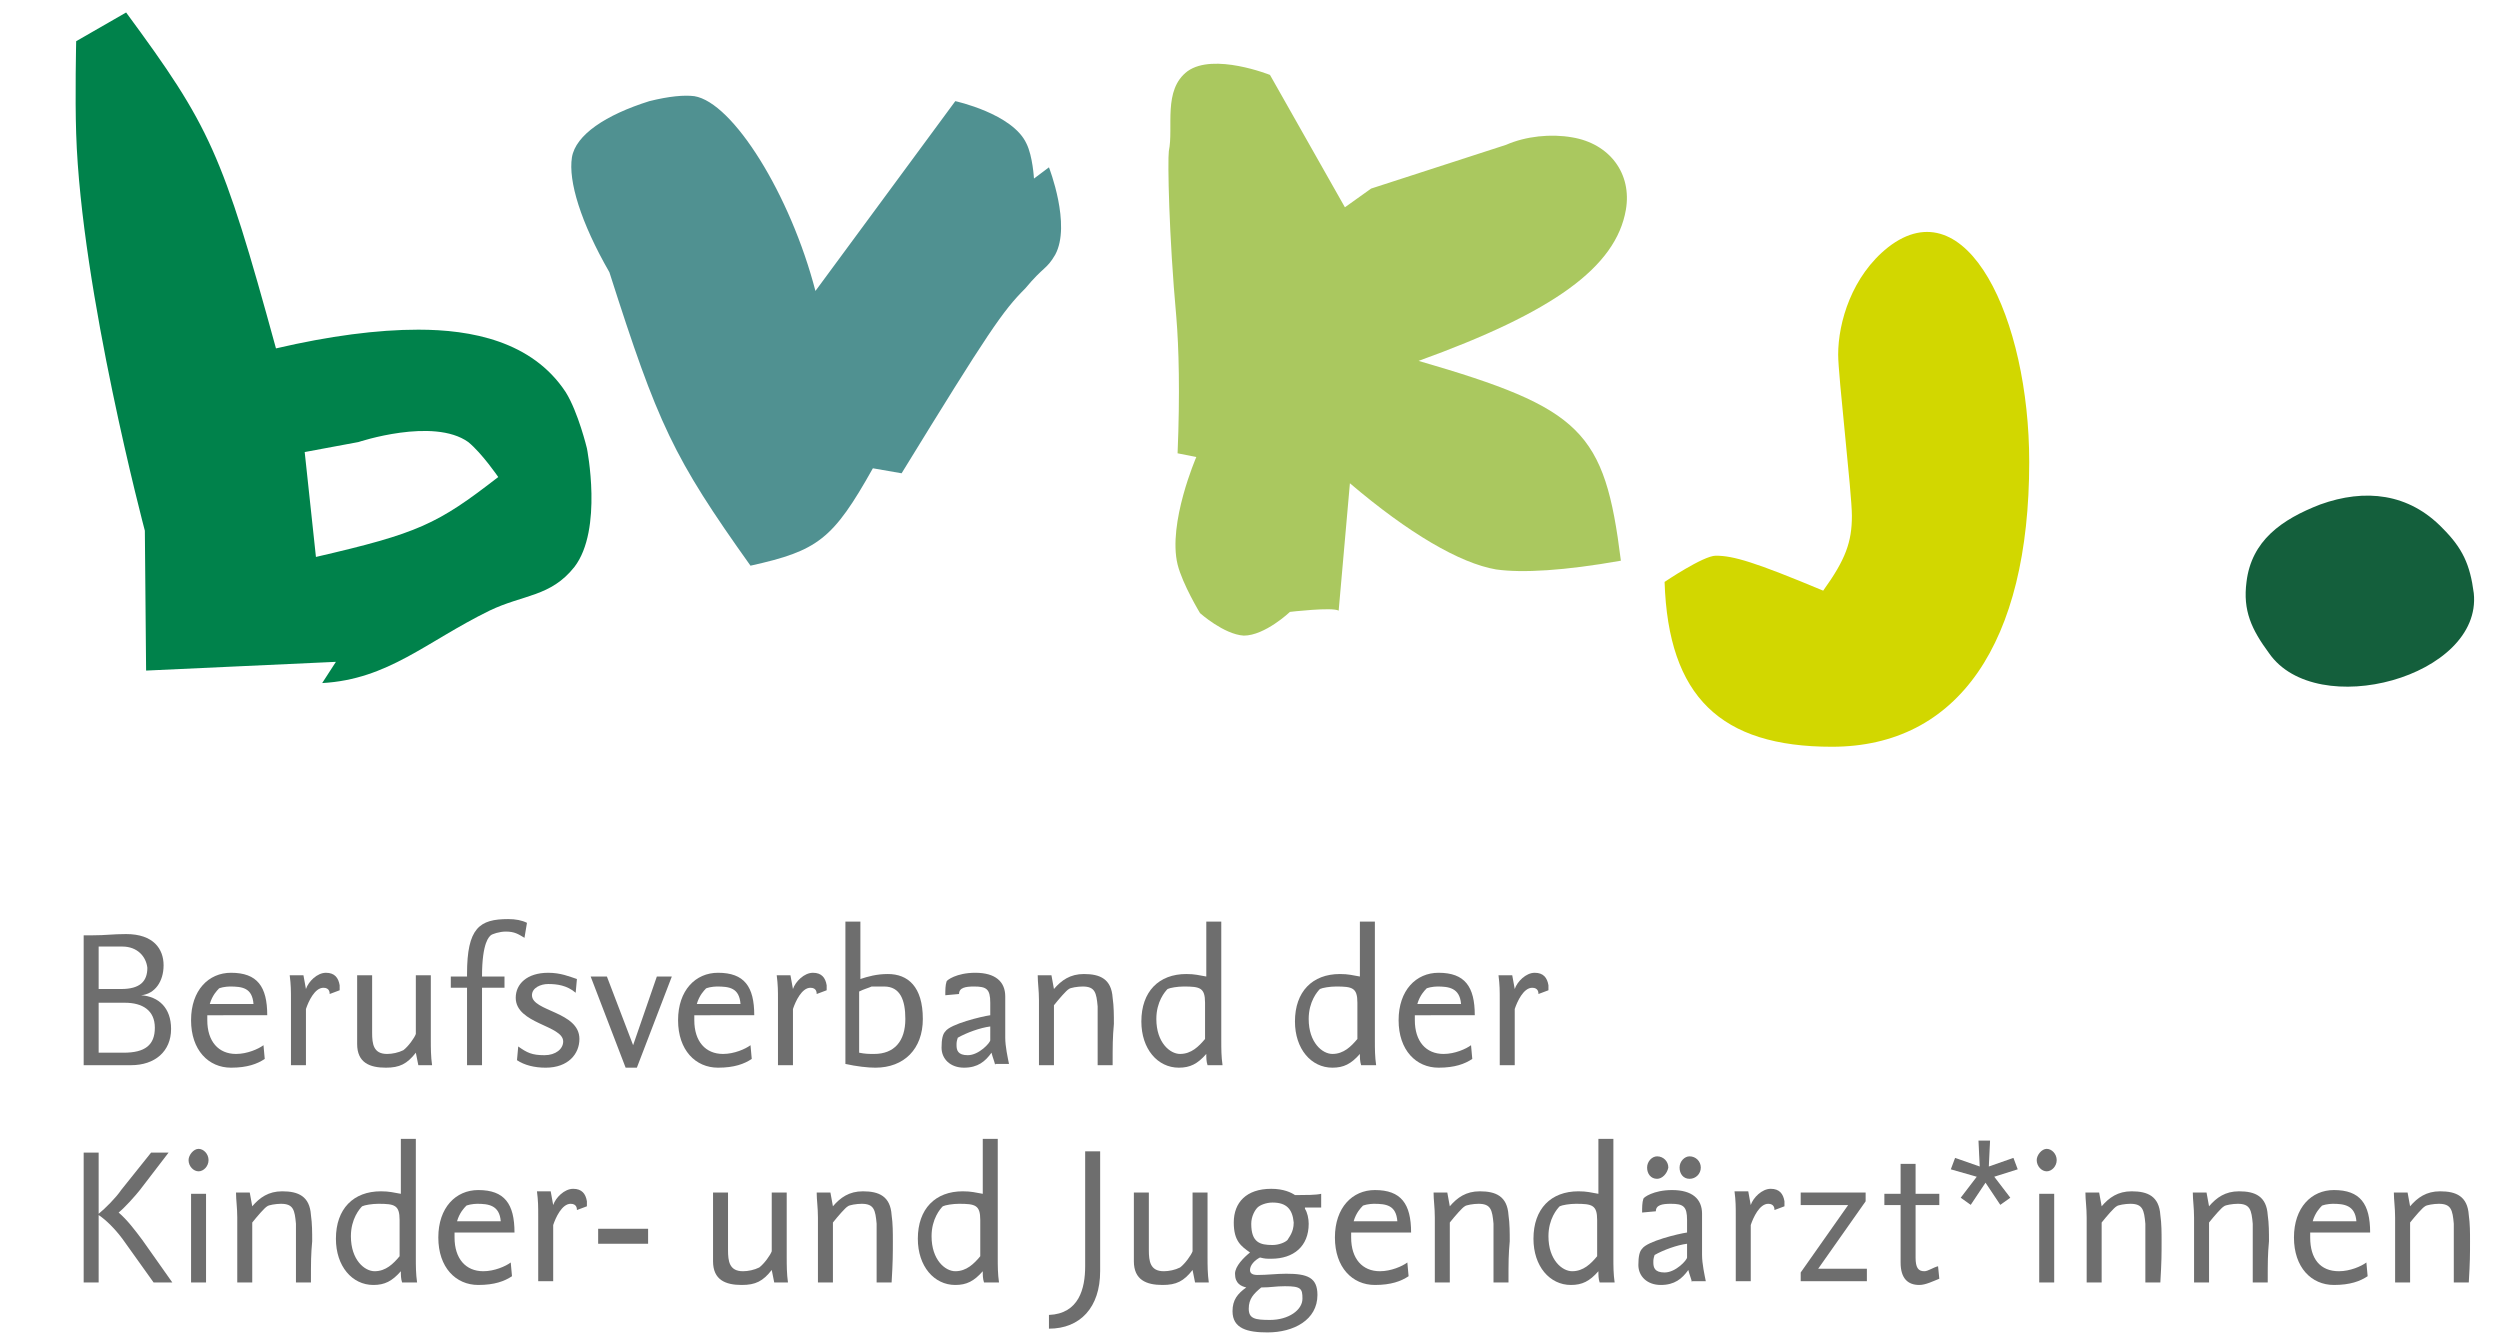 <?xml version="1.0" encoding="utf-8"?>
<!-- Generator: Adobe Illustrator 28.3.0, SVG Export Plug-In . SVG Version: 6.00 Build 0)  -->
<svg version="1.1" id="Layer_1" xmlns="http://www.w3.org/2000/svg" xmlns:xlink="http://www.w3.org/1999/xlink" x="0px" y="0px"
	 viewBox="0 0 200.2 106.8" style="enable-background:new 0 0 200.2 106.8;" xml:space="preserve">
<style type="text/css">
	.st0{fill:#00824B;}
	.st1{fill:#D2D700;}
	.st2{fill:#145F3C;}
	.st3{fill:#509191;}
	.st4{fill:#AAC85F;}
	.st5{fill:#6E6E6E;}
	.st6{fill:#6E6E6E;stroke:#6E6E6E;stroke-width:0.12;stroke-miterlimit:10;}
</style>
<g>
	<g>
		<path class="st0" d="M39.9,38.2c-4.9,3.8-6.4,4.5-14.6,6.4l-0.9-8.4l4.3-0.8c0,0,6-2,8.8,0C38.6,36.3,39.9,38.2,39.9,38.2
			 M47,35.9c0,0-0.7-2.9-1.7-4.5c-2.7-4.1-7.6-5-11.8-5c-3.3,0-7.1,0.5-11.4,1.5c-4.3-15.7-5.3-17.8-12-26.9l-4,2.3
			c0,0-0.1,4.5,0,7.4c0.4,12.6,5.5,31.8,5.5,31.8l0.1,11.2L26.9,53l-1.1,1.7c5.3-0.3,8.3-3.3,13.4-5.8c2.7-1.3,4.9-1.1,6.8-3.5
			C48.3,42.4,47,35.9,47,35.9"/>
		<path class="st1" d="M162.5,37c0-11.5-5-22.1-11.3-17.2c-2.9,2.3-4,6-4,8.6c0,1.7,1.1,11.1,1.1,12.9c0,2.1-0.5,3.5-2.3,6
			c-5.5-2.3-7.2-2.8-8.6-2.8c-1,0-4.1,2.1-4.1,2.1c0.3,9.2,4.5,13.2,13.4,13.2C156.8,59.8,162.5,51.5,162.5,37"/>
		<path class="st2" d="M198.1,47.5c-0.3-2.3-0.9-3.6-2.5-5.2c-2.7-2.8-6.2-3.2-9.8-1.9c-3.1,1.2-5.5,2.9-5.9,6.2
			c-0.3,2.3,0.4,3.8,1.8,5.7C185.5,57.8,198.8,54.2,198.1,47.5"/>
		<path class="st3" d="M84.5,20.4c1.3-2.4-0.5-7-0.5-7l-1.2,0.9c0,0-0.1-1.8-0.6-2.8c-1.1-2.4-5.7-3.4-5.7-3.4L65.3,23.3
			c-2-7.7-6.6-15.1-9.7-15.6c-0.8-0.1-2,0-3.6,0.4c-3.5,1.1-5.9,2.7-6.2,4.5c-0.3,1.9,0.7,5.2,3,9.2c3.9,12.2,5.1,14.8,11.3,23.5
			c5.4-1.2,6.6-2.1,9.8-7.8l2.3,0.4c7-11.4,8.1-13,9.9-14.8C83.6,21.3,83.8,21.6,84.5,20.4"/>
		<path class="st4" d="M130.2,16.8c0.5-2.9-1.3-5.3-4.3-5.8c-1.7-0.3-3.7-0.1-5.3,0.6l-10.8,3.5l-2.1,1.5l-6-10.6
			c0,0-4.5-1.8-6.6-0.3c-2,1.5-1.1,4.5-1.5,6.4c-0.1,0.8,0,6.7,0.6,13.3c0.2,2.4,0.3,6.1,0.1,10.9l1.5,0.3c0,0-2.3,5.3-1.5,8.6
			c0.4,1.6,1.8,3.9,1.8,3.9s1.9,1.7,3.5,1.8c1.7,0,3.7-1.9,3.7-1.9s3.4-0.4,3.9-0.1l0.9-10.2c4.7,4,8.8,6.4,11.7,6.9
			c2.1,0.3,5.5,0.1,10-0.7c-1.3-10.4-3.1-12.2-16.2-16C124.4,25,129.4,21.4,130.2,16.8"/>
	</g>
	<g>
		<path class="st5" d="M10.5,85.3H6.7V74.9c0.2,0,0.6,0,0.7,0c1.1,0,1.6-0.1,2.7-0.1c2.2,0,3,1.2,3,2.5s-0.7,2.3-1.8,2.4
			c1.4,0.1,2.4,1,2.4,2.7C13.7,84.2,12.4,85.3,10.5,85.3z M9.8,75.8L9.8,75.8H7.9v3.4h1.8c1.5,0,2.1-0.6,2.1-1.7
			C11.7,76.6,11,75.8,9.8,75.8z M10,80.3H7.9v4h2c1.7,0,2.5-0.6,2.5-2C12.4,80.9,11.4,80.3,10,80.3z"/>
		<path class="st5" d="M16.6,81.3c0,0.2,0,0.2,0,0.4c0,1.7,0.9,2.7,2.3,2.7c0.9,0,1.8-0.4,2.2-0.7l0.1,1.1c-0.6,0.4-1.4,0.7-2.7,0.7
			c-1.8,0-3.2-1.4-3.2-3.8c0-2.4,1.4-3.8,3.2-3.8c2.1,0,2.9,1.1,2.9,3.4L16.6,81.3L16.6,81.3z M18.4,79c-0.3,0-0.9,0.1-0.9,0.2
			c-0.1,0.1-0.5,0.5-0.7,1.2h3.5C20.2,79.1,19.4,79,18.4,79z"/>
		<path class="st5" d="M26.4,79.6c0-0.1,0-0.5-0.5-0.5c-0.7,0-1.2,1.1-1.4,1.7v4.5h-1.2v-5.2c0-0.8,0-1.2-0.1-2h1.1l0.2,1.1
			c0.2-0.6,0.9-1.3,1.6-1.3s1,0.4,1.1,1c0,0.1,0,0.3,0,0.4L26.4,79.6z"/>
		<path class="st5" d="M33.5,85.3l-0.2-1c-0.7,0.9-1.3,1.2-2.4,1.2c-1.3,0-2.3-0.4-2.3-1.9v-5.5h1.2v4.6c0,0.9,0.1,1.7,1.2,1.7
			c0.4,0,0.9-0.1,1.3-0.3c0.4-0.3,0.9-1,1-1.3v-4.7h1.2v5.2c0,0.6,0,1.3,0.1,2H33.5z"/>
		<path class="st5" d="M42,75.1c-0.5-0.3-0.8-0.5-1.5-0.5c-0.5,0-1.1,0.2-1.2,0.3s-0.7,0.5-0.7,3.3h1.8v0.9h-1.8v6.2h-1.2v-6.2h-1.3
			v-0.9h1.3V78c0-3.7,1-4.4,3.3-4.4c0.6,0,1.1,0.1,1.5,0.3L42,75.1z"/>
		<path class="st5" d="M43.7,85.5c-0.9,0-1.7-0.2-2.3-0.6l0.1-1.1c0.7,0.5,1.1,0.7,2.1,0.7c0.9,0,1.5-0.5,1.5-1.1
			c0-1.3-3.8-1.4-3.8-3.5c0-1.1,0.9-2,2.6-2c1,0,1.7,0.3,2.3,0.5l-0.1,1.1c-0.7-0.6-1.5-0.7-2.2-0.7c-0.6,0-1.3,0.3-1.3,0.9
			c0,1.3,3.8,1.3,3.8,3.5C46.4,84.4,45.5,85.5,43.7,85.5z"/>
		<path class="st5" d="M51,85.5h-0.9l-2.8-7.3h1.3l2.1,5.5l1.9-5.5h1.2L51,85.5z"/>
		<path class="st5" d="M55.6,81.3c0,0.2,0,0.2,0,0.4c0,1.7,0.9,2.7,2.3,2.7c0.9,0,1.8-0.4,2.2-0.7l0.1,1.1c-0.6,0.4-1.4,0.7-2.7,0.7
			c-1.8,0-3.2-1.4-3.2-3.8c0-2.4,1.4-3.8,3.2-3.8c2.1,0,2.9,1.1,2.9,3.4L55.6,81.3L55.6,81.3z M57.4,79c-0.3,0-0.9,0.1-0.9,0.2
			c-0.1,0.1-0.5,0.5-0.7,1.2h3.5C59.2,79.1,58.4,79,57.4,79z"/>
		<path class="st5" d="M65.4,79.6c0-0.1,0-0.5-0.5-0.5c-0.7,0-1.2,1.1-1.4,1.7v4.5h-1.2v-5.2c0-0.8,0-1.2-0.1-2h1.1l0.2,1.1
			c0.2-0.6,0.9-1.3,1.6-1.3s1,0.4,1.1,1c0,0.1,0,0.3,0,0.4L65.4,79.6z"/>
		<path class="st5" d="M70.1,85.5c-0.6,0-1.5-0.1-2.4-0.3V73.8h1.2v4.6c0.6-0.2,1.3-0.4,2.2-0.4c1.6,0,2.8,1,2.8,3.6
			C73.9,84,72.4,85.5,70.1,85.5z M70.8,79c-0.6,0-0.9,0-1,0c-0.2,0.1-0.6,0.2-1,0.4v4.9c0.5,0.1,0.8,0.1,1.2,0.1
			c1.6,0,2.5-1,2.5-2.8C72.5,80.1,72.1,79,70.8,79z"/>
		<path class="st5" d="M79.7,85.3c-0.1-0.4-0.2-0.6-0.3-1c-0.5,0.7-1.1,1.2-2.2,1.2s-1.8-0.7-1.8-1.6c0-0.7,0.1-1.1,0.3-1.3
			c0.4-0.6,2.9-1.2,3.6-1.3v-1c0-1.1-0.3-1.3-1.3-1.3c-0.7,0-1.2,0.1-1.2,0.6l-1.1,0.1c0-0.4,0-0.8,0.1-1.1c0-0.1,0.8-0.7,2.3-0.7
			c1.6,0,2.4,0.7,2.4,1.9v3.3c0,0.7,0.2,1.6,0.3,2.1h-1.1V85.3z M79.3,82.2c-0.8,0.1-1.9,0.5-2.6,0.9c-0.1,0.3-0.1,0.4-0.1,0.6
			c0,0.4,0.1,0.8,0.9,0.8c0.9,0,1.8-1,1.8-1.2C79.3,83.3,79.3,82.2,79.3,82.2z"/>
		<path class="st5" d="M89.1,85.3h-1.2c0-1.6,0-2,0-3.1v-0.7c0-0.3,0-0.6,0-0.9c-0.1-1.1-0.2-1.6-1.2-1.6c-0.4,0-1,0.1-1.1,0.2
			c-0.2,0.1-0.8,0.8-1.2,1.3v4.8h-1.2v-5.2c0-0.8-0.1-1.4-0.1-2h1.1l0.2,1.1c0.6-0.7,1.3-1.2,2.4-1.2c1.3,0,2.2,0.4,2.3,1.9
			c0.1,0.7,0.1,1.4,0.1,2.1C89.1,83.1,89.1,83.7,89.1,85.3z"/>
		<path class="st5" d="M96.7,85.3c-0.1-0.3-0.1-0.6-0.1-0.9c-0.7,0.8-1.3,1.1-2.2,1.1c-1.7,0-3-1.5-3-3.7c0-2.4,1.4-3.8,3.6-3.8
			c0.7,0,1,0.1,1.6,0.2v-4.4h1.2v9.5c0,0.7,0,1.3,0.1,2L96.7,85.3L96.7,85.3z M96.5,80.3c0-1.2-0.4-1.3-1.7-1.3
			c-0.5,0-1.1,0.1-1.3,0.2c-0.2,0.2-0.9,1-0.9,2.4c0,1.9,1.1,2.8,1.9,2.8c0.9,0,1.5-0.6,2-1.2V80.3z"/>
		<path class="st5" d="M109,85.3c-0.1-0.3-0.1-0.6-0.1-0.9c-0.7,0.8-1.3,1.1-2.2,1.1c-1.7,0-3-1.5-3-3.7c0-2.4,1.4-3.8,3.6-3.8
			c0.7,0,1,0.1,1.6,0.2v-4.4h1.2v9.5c0,0.7,0,1.3,0.1,2L109,85.3L109,85.3z M108.7,80.3c0-1.2-0.4-1.3-1.7-1.3
			c-0.5,0-1.1,0.1-1.3,0.2c-0.2,0.2-0.9,1-0.9,2.4c0,1.9,1.1,2.8,1.9,2.8c0.9,0,1.5-0.6,2-1.2V80.3z"/>
		<path class="st5" d="M113.3,81.3c0,0.2,0,0.2,0,0.4c0,1.7,0.9,2.7,2.3,2.7c0.9,0,1.8-0.4,2.2-0.7l0.1,1.1
			c-0.6,0.4-1.4,0.7-2.7,0.7c-1.8,0-3.2-1.4-3.2-3.8c0-2.4,1.4-3.8,3.2-3.8c2.1,0,2.9,1.1,2.9,3.4L113.3,81.3L113.3,81.3z M115.1,79
			c-0.3,0-0.9,0.1-0.9,0.2c-0.1,0.1-0.5,0.5-0.7,1.2h3.5C116.9,79.1,116,79,115.1,79z"/>
		<path class="st5" d="M123.2,79.6c0-0.1,0-0.5-0.5-0.5c-0.7,0-1.2,1.1-1.4,1.7v4.5h-1.2v-5.2c0-0.8,0-1.2-0.1-2h1.1l0.2,1.1
			c0.2-0.6,0.9-1.3,1.6-1.3c0.7,0,1,0.4,1.1,1c0,0.1,0,0.3,0,0.4L123.2,79.6z"/>
		<path class="st5" d="M12.3,102.7l-2.5-3.5c-0.6-0.8-1.3-1.5-1.9-1.9v5.4H6.7V92.3h1.2v4.9c0.5-0.4,1.4-1.3,1.8-1.9l2.4-3h1.4
			l-2.3,3c-0.4,0.5-1.2,1.4-1.7,1.8c0.7,0.6,1.3,1.4,1.9,2.2l2.4,3.4H12.3z"/>
		<path class="st5" d="M15.9,93.8c-0.4,0-0.8-0.4-0.8-0.9c0-0.4,0.4-0.9,0.8-0.9c0.4,0,0.8,0.4,0.8,0.9S16.3,93.8,15.9,93.8z
			 M15.3,102.7v-7.1h1.2v7.1H15.3z"/>
		<path class="st5" d="M24.9,102.7h-1.2c0-1.6,0-2,0-3.1v-0.7c0-0.3,0-0.6,0-0.9c-0.1-1.1-0.2-1.6-1.2-1.6c-0.4,0-1,0.1-1.1,0.2
			c-0.2,0.1-0.8,0.8-1.2,1.3v4.8H19v-5.2c0-0.8-0.1-1.4-0.1-2H20l0.2,1.1c0.6-0.7,1.3-1.2,2.4-1.2c1.3,0,2.2,0.4,2.3,1.9
			C25,98,25,98.7,25,99.4C24.9,100.5,24.9,101,24.9,102.7z"/>
		<path class="st5" d="M32.2,102.7c-0.1-0.3-0.1-0.6-0.1-0.9c-0.7,0.8-1.3,1.1-2.2,1.1c-1.7,0-3-1.5-3-3.7c0-2.4,1.4-3.8,3.6-3.8
			c0.7,0,1,0.1,1.6,0.2v-4.4h1.2v9.5c0,0.7,0,1.3,0.1,2L32.2,102.7L32.2,102.7z M32,97.7c0-1.2-0.4-1.3-1.7-1.3
			c-0.5,0-1.1,0.1-1.3,0.2c-0.2,0.2-0.9,1-0.9,2.4c0,1.9,1.1,2.8,1.9,2.8c0.9,0,1.5-0.6,2-1.2V97.7z"/>
		<path class="st5" d="M36.4,98.7c0,0.2,0,0.2,0,0.4c0,1.7,0.9,2.7,2.3,2.7c0.9,0,1.8-0.4,2.2-0.7l0.1,1.1c-0.6,0.4-1.4,0.7-2.7,0.7
			c-1.8,0-3.2-1.4-3.2-3.8c0-2.4,1.4-3.8,3.2-3.8c2.1,0,2.9,1.1,2.9,3.4L36.4,98.7L36.4,98.7z M38.2,96.4c-0.3,0-0.9,0.1-0.9,0.2
			c-0.1,0.1-0.5,0.5-0.7,1.2h3.5C40,96.5,39.1,96.4,38.2,96.4z"/>
		<path class="st5" d="M46.2,96.9c0-0.1,0-0.5-0.5-0.5c-0.7,0-1.2,1.1-1.4,1.7v4.5h-1.2v-5.2c0-0.8,0-1.2-0.1-2h1.1l0.2,1.1
			c0.2-0.6,0.9-1.3,1.6-1.3s1,0.4,1.1,1c0,0.1,0,0.3,0,0.4L46.2,96.9z"/>
		<path class="st5" d="M47.9,99.6v-1.2h4v1.2H47.9z"/>
		<path class="st5" d="M62,102.7l-0.2-1c-0.7,0.9-1.3,1.2-2.4,1.2c-1.3,0-2.3-0.4-2.3-1.9v-5.5h1.2v4.6c0,0.9,0.1,1.7,1.2,1.7
			c0.4,0,0.9-0.1,1.3-0.3c0.4-0.3,0.9-1,1-1.3v-4.7H63v5.2c0,0.6,0,1.3,0.1,2H62z"/>
		<path class="st5" d="M71.4,102.7h-1.2c0-1.6,0-2,0-3.1v-0.7c0-0.3,0-0.6,0-0.9c-0.1-1.1-0.2-1.6-1.2-1.6c-0.4,0-1,0.1-1.1,0.2
			c-0.2,0.1-0.8,0.8-1.2,1.3v4.8h-1.2v-5.2c0-0.8-0.1-1.4-0.1-2h1.1l0.2,1.1c0.6-0.7,1.3-1.2,2.4-1.2c1.3,0,2.2,0.4,2.3,1.9
			c0.1,0.7,0.1,1.4,0.1,2.1C71.5,100.5,71.5,101,71.4,102.7z"/>
		<path class="st5" d="M78.8,102.7c-0.1-0.3-0.1-0.6-0.1-0.9c-0.7,0.8-1.3,1.1-2.2,1.1c-1.7,0-3-1.5-3-3.7c0-2.4,1.4-3.8,3.6-3.8
			c0.7,0,1,0.1,1.6,0.2v-4.4h1.2v9.5c0,0.7,0,1.3,0.1,2L78.8,102.7L78.8,102.7z M78.5,97.7c0-1.2-0.4-1.3-1.7-1.3
			c-0.5,0-1.1,0.1-1.3,0.2c-0.2,0.2-0.9,1-0.9,2.4c0,1.9,1.1,2.8,1.9,2.8c0.9,0,1.5-0.6,2-1.2V97.7z"/>
		<path class="st5" d="M84,106.4v-1.1c2.4-0.1,2.9-2.1,2.9-3.9v-9.2h1.2v9.6C88.1,104.7,86.5,106.4,84,106.4z"/>
		<path class="st5" d="M95.7,102.7l-0.2-1c-0.7,0.9-1.3,1.2-2.4,1.2c-1.3,0-2.3-0.4-2.3-1.9v-5.5H92v4.6c0,0.9,0.1,1.7,1.2,1.7
			c0.4,0,0.9-0.1,1.3-0.3c0.4-0.3,0.9-1,1-1.3v-4.7h1.2v5.2c0,0.6,0,1.3,0.1,2H95.7z"/>
		<path class="st5" d="M104.5,96.8c0.2,0.3,0.3,0.8,0.3,1.2c0,1.8-1.2,2.8-3,2.8c-0.4,0-0.5,0-0.9-0.1c-0.4,0.2-0.8,0.6-0.8,1
			c0,0.2,0.1,0.4,0.6,0.4c0.8,0,1.5-0.1,2.3-0.1c1.7,0,2.5,0.3,2.5,1.7c0,2-1.9,3-4,3c-1.6,0-2.8-0.3-2.8-1.7c0-0.9,0.4-1.4,1.1-1.9
			c-0.4-0.1-0.9-0.3-0.9-1.1c0-0.6,0.7-1.3,1.2-1.7c-0.7-0.5-1.3-0.9-1.3-2.4c0-1.6,1-2.7,3-2.7c1,0,1.6,0.3,1.9,0.5h0.3
			c0.5,0,1.4,0,1.8-0.1v1.1h-1.3V96.8z M102.9,103c-0.8,0-1.1,0.1-1.9,0.1c-0.6,0.5-1,0.9-1,1.7s0.5,0.9,1.7,0.9
			c1.5,0,2.6-0.8,2.6-1.7C104.3,103.2,104.2,103,102.9,103z M101.9,96.3c-0.5,0-1,0.2-1.2,0.4s-0.5,0.7-0.5,1.3
			c0,1.5,0.7,1.7,1.7,1.7c0.5,0,1-0.2,1.2-0.4c0.1-0.2,0.5-0.6,0.5-1.4C103.5,96.8,103,96.3,101.9,96.3z"/>
		<path class="st5" d="M108.2,98.7c0,0.2,0,0.2,0,0.4c0,1.7,0.9,2.7,2.3,2.7c0.9,0,1.8-0.4,2.2-0.7l0.1,1.1
			c-0.6,0.4-1.4,0.7-2.7,0.7c-1.8,0-3.2-1.4-3.2-3.8c0-2.4,1.4-3.8,3.2-3.8c2.1,0,2.9,1.1,2.9,3.4L108.2,98.7L108.2,98.7z M110,96.4
			c-0.3,0-0.9,0.1-0.9,0.2c-0.1,0.1-0.5,0.5-0.7,1.2h3.5C111.8,96.5,111,96.4,110,96.4z"/>
		<path class="st5" d="M120.8,102.7h-1.2c0-1.6,0-2,0-3.1v-0.7c0-0.3,0-0.6,0-0.9c-0.1-1.1-0.2-1.6-1.2-1.6c-0.4,0-1,0.1-1.1,0.2
			c-0.2,0.1-0.8,0.8-1.2,1.3v4.8h-1.2v-5.2c0-0.8-0.1-1.4-0.1-2h1.1l0.2,1.1c0.6-0.7,1.3-1.2,2.4-1.2c1.3,0,2.2,0.4,2.3,1.9
			c0.1,0.7,0.1,1.4,0.1,2.1C120.8,100.5,120.8,101,120.8,102.7z"/>
		<path class="st5" d="M128.1,102.7c-0.1-0.3-0.1-0.6-0.1-0.9c-0.7,0.8-1.3,1.1-2.2,1.1c-1.7,0-3-1.5-3-3.7c0-2.4,1.4-3.8,3.6-3.8
			c0.7,0,1,0.1,1.6,0.2v-4.4h1.2v9.5c0,0.7,0,1.3,0.1,2L128.1,102.7L128.1,102.7z M127.9,97.7c0-1.2-0.4-1.3-1.7-1.3
			c-0.5,0-1.1,0.1-1.3,0.2c-0.2,0.2-0.9,1-0.9,2.4c0,1.9,1.1,2.8,1.9,2.8c0.9,0,1.5-0.6,2-1.2V97.7z"/>
		<path class="st5" d="M135.5,102.7c-0.1-0.4-0.2-0.6-0.3-1c-0.5,0.7-1.1,1.2-2.2,1.2c-1.1,0-1.8-0.7-1.8-1.6c0-0.7,0.1-1.1,0.3-1.3
			c0.4-0.6,2.9-1.2,3.6-1.3v-1c0-1.1-0.3-1.3-1.3-1.3c-0.7,0-1.2,0.1-1.2,0.6l-1.1,0.1c0-0.4,0-0.8,0.1-1.1c0-0.1,0.8-0.7,2.3-0.7
			c1.6,0,2.4,0.7,2.4,1.9v3.3c0,0.7,0.2,1.6,0.3,2.1h-1.1V102.7z M132.7,94.4c-0.5,0-0.8-0.4-0.8-0.9s0.4-0.9,0.8-0.9
			c0.5,0,0.9,0.4,0.9,0.9C133.5,94,133.1,94.4,132.7,94.4z M135.1,99.6c-0.8,0.1-1.9,0.5-2.6,0.9c-0.1,0.3-0.1,0.4-0.1,0.6
			c0,0.4,0.1,0.8,0.9,0.8c0.9,0,1.8-1,1.8-1.2L135.1,99.6L135.1,99.6z M135.3,94.4c-0.5,0-0.8-0.4-0.8-0.9s0.4-0.9,0.8-0.9
			c0.5,0,0.9,0.4,0.9,0.9C136.2,94,135.8,94.4,135.3,94.4z"/>
		<path class="st5" d="M142.1,96.9c0-0.1,0-0.5-0.5-0.5c-0.7,0-1.2,1.1-1.4,1.7v4.5H139v-5.2c0-0.8,0-1.2-0.1-2h1.1l0.2,1.1
			c0.2-0.6,0.9-1.3,1.6-1.3c0.7,0,1,0.4,1.1,1c0,0.1,0,0.3,0,0.4L142.1,96.9z"/>
		<path class="st5" d="M144.2,102.7v-0.8l3.8-5.4h-3.8v-1h5.2v0.7l-3.8,5.4h3.9v1h-5.3V102.7z"/>
		<path class="st5" d="M153.7,102.9c-0.9,0-1.5-0.5-1.5-1.8v-4.6h-1.3v-0.9h1.3v-2.4h1.2v2.4h1.9v0.9h-1.9v4.2
			c0,0.8,0.2,1.1,0.7,1.1c0.3,0,0.7-0.3,1.1-0.4l0.1,1C154.8,102.6,154.2,102.9,153.7,102.9z"/>
		<path class="st6" d="M159.6,94.2l1.3,1.7l-0.7,0.5l-1.2-1.8l-1.2,1.8l-0.7-0.5l1.3-1.7l-2.1-0.6l0.3-0.8l2,0.7l-0.1-2.1h0.8
			l-0.1,2.1l2-0.7l0.3,0.8L159.6,94.2z"/>
		<path class="st5" d="M163.9,93.8c-0.4,0-0.8-0.4-0.8-0.9c0-0.4,0.4-0.9,0.8-0.9c0.4,0,0.8,0.4,0.8,0.9S164.3,93.8,163.9,93.8z
			 M163.3,102.7v-7.1h1.2v7.1H163.3z"/>
		<path class="st5" d="M173,102.7h-1.2c0-1.6,0-2,0-3.1v-0.7c0-0.3,0-0.6,0-0.9c-0.1-1.1-0.2-1.6-1.2-1.6c-0.4,0-1,0.1-1.1,0.2
			c-0.2,0.1-0.8,0.8-1.2,1.3v4.8h-1.2v-5.2c0-0.8-0.1-1.4-0.1-2h1.1l0.2,1.1c0.6-0.7,1.3-1.2,2.4-1.2c1.3,0,2.2,0.4,2.3,1.9
			c0.1,0.7,0.1,1.4,0.1,2.1C173.1,100.5,173.1,101,173,102.7z"/>
		<path class="st5" d="M181.6,102.7h-1.2c0-1.6,0-2,0-3.1v-0.7c0-0.3,0-0.6,0-0.9c-0.1-1.1-0.2-1.6-1.2-1.6c-0.4,0-1,0.1-1.1,0.2
			c-0.2,0.1-0.8,0.8-1.2,1.3v4.8h-1.2v-5.2c0-0.8-0.1-1.4-0.1-2h1.1l0.2,1.1c0.6-0.7,1.3-1.2,2.4-1.2c1.3,0,2.2,0.4,2.3,1.9
			c0.1,0.7,0.1,1.4,0.1,2.1C181.6,100.5,181.6,101,181.6,102.7z"/>
		<path class="st5" d="M185,98.7c0,0.2,0,0.2,0,0.4c0,1.7,0.8,2.7,2.3,2.7c0.9,0,1.8-0.4,2.2-0.7l0.1,1.1c-0.6,0.4-1.4,0.7-2.7,0.7
			c-1.8,0-3.2-1.4-3.2-3.8c0-2.4,1.4-3.8,3.2-3.8c2.1,0,2.9,1.1,2.9,3.4L185,98.7L185,98.7z M186.8,96.4c-0.3,0-0.9,0.1-0.9,0.2
			c-0.1,0.1-0.5,0.5-0.7,1.2h3.5C188.6,96.5,187.7,96.4,186.8,96.4z"/>
		<path class="st5" d="M197.7,102.7h-1.2c0-1.6,0-2,0-3.1v-0.7c0-0.3,0-0.6,0-0.9c-0.1-1.1-0.2-1.6-1.2-1.6c-0.4,0-1,0.1-1.1,0.2
			c-0.2,0.1-0.8,0.8-1.2,1.3v4.8h-1.2v-5.2c0-0.8-0.1-1.4-0.1-2h1.1l0.2,1.1c0.6-0.7,1.3-1.2,2.4-1.2c1.3,0,2.2,0.4,2.3,1.9
			c0.1,0.7,0.1,1.4,0.1,2.1C197.8,100.5,197.8,101,197.7,102.7z"/>
	</g>
</g>
</svg>
